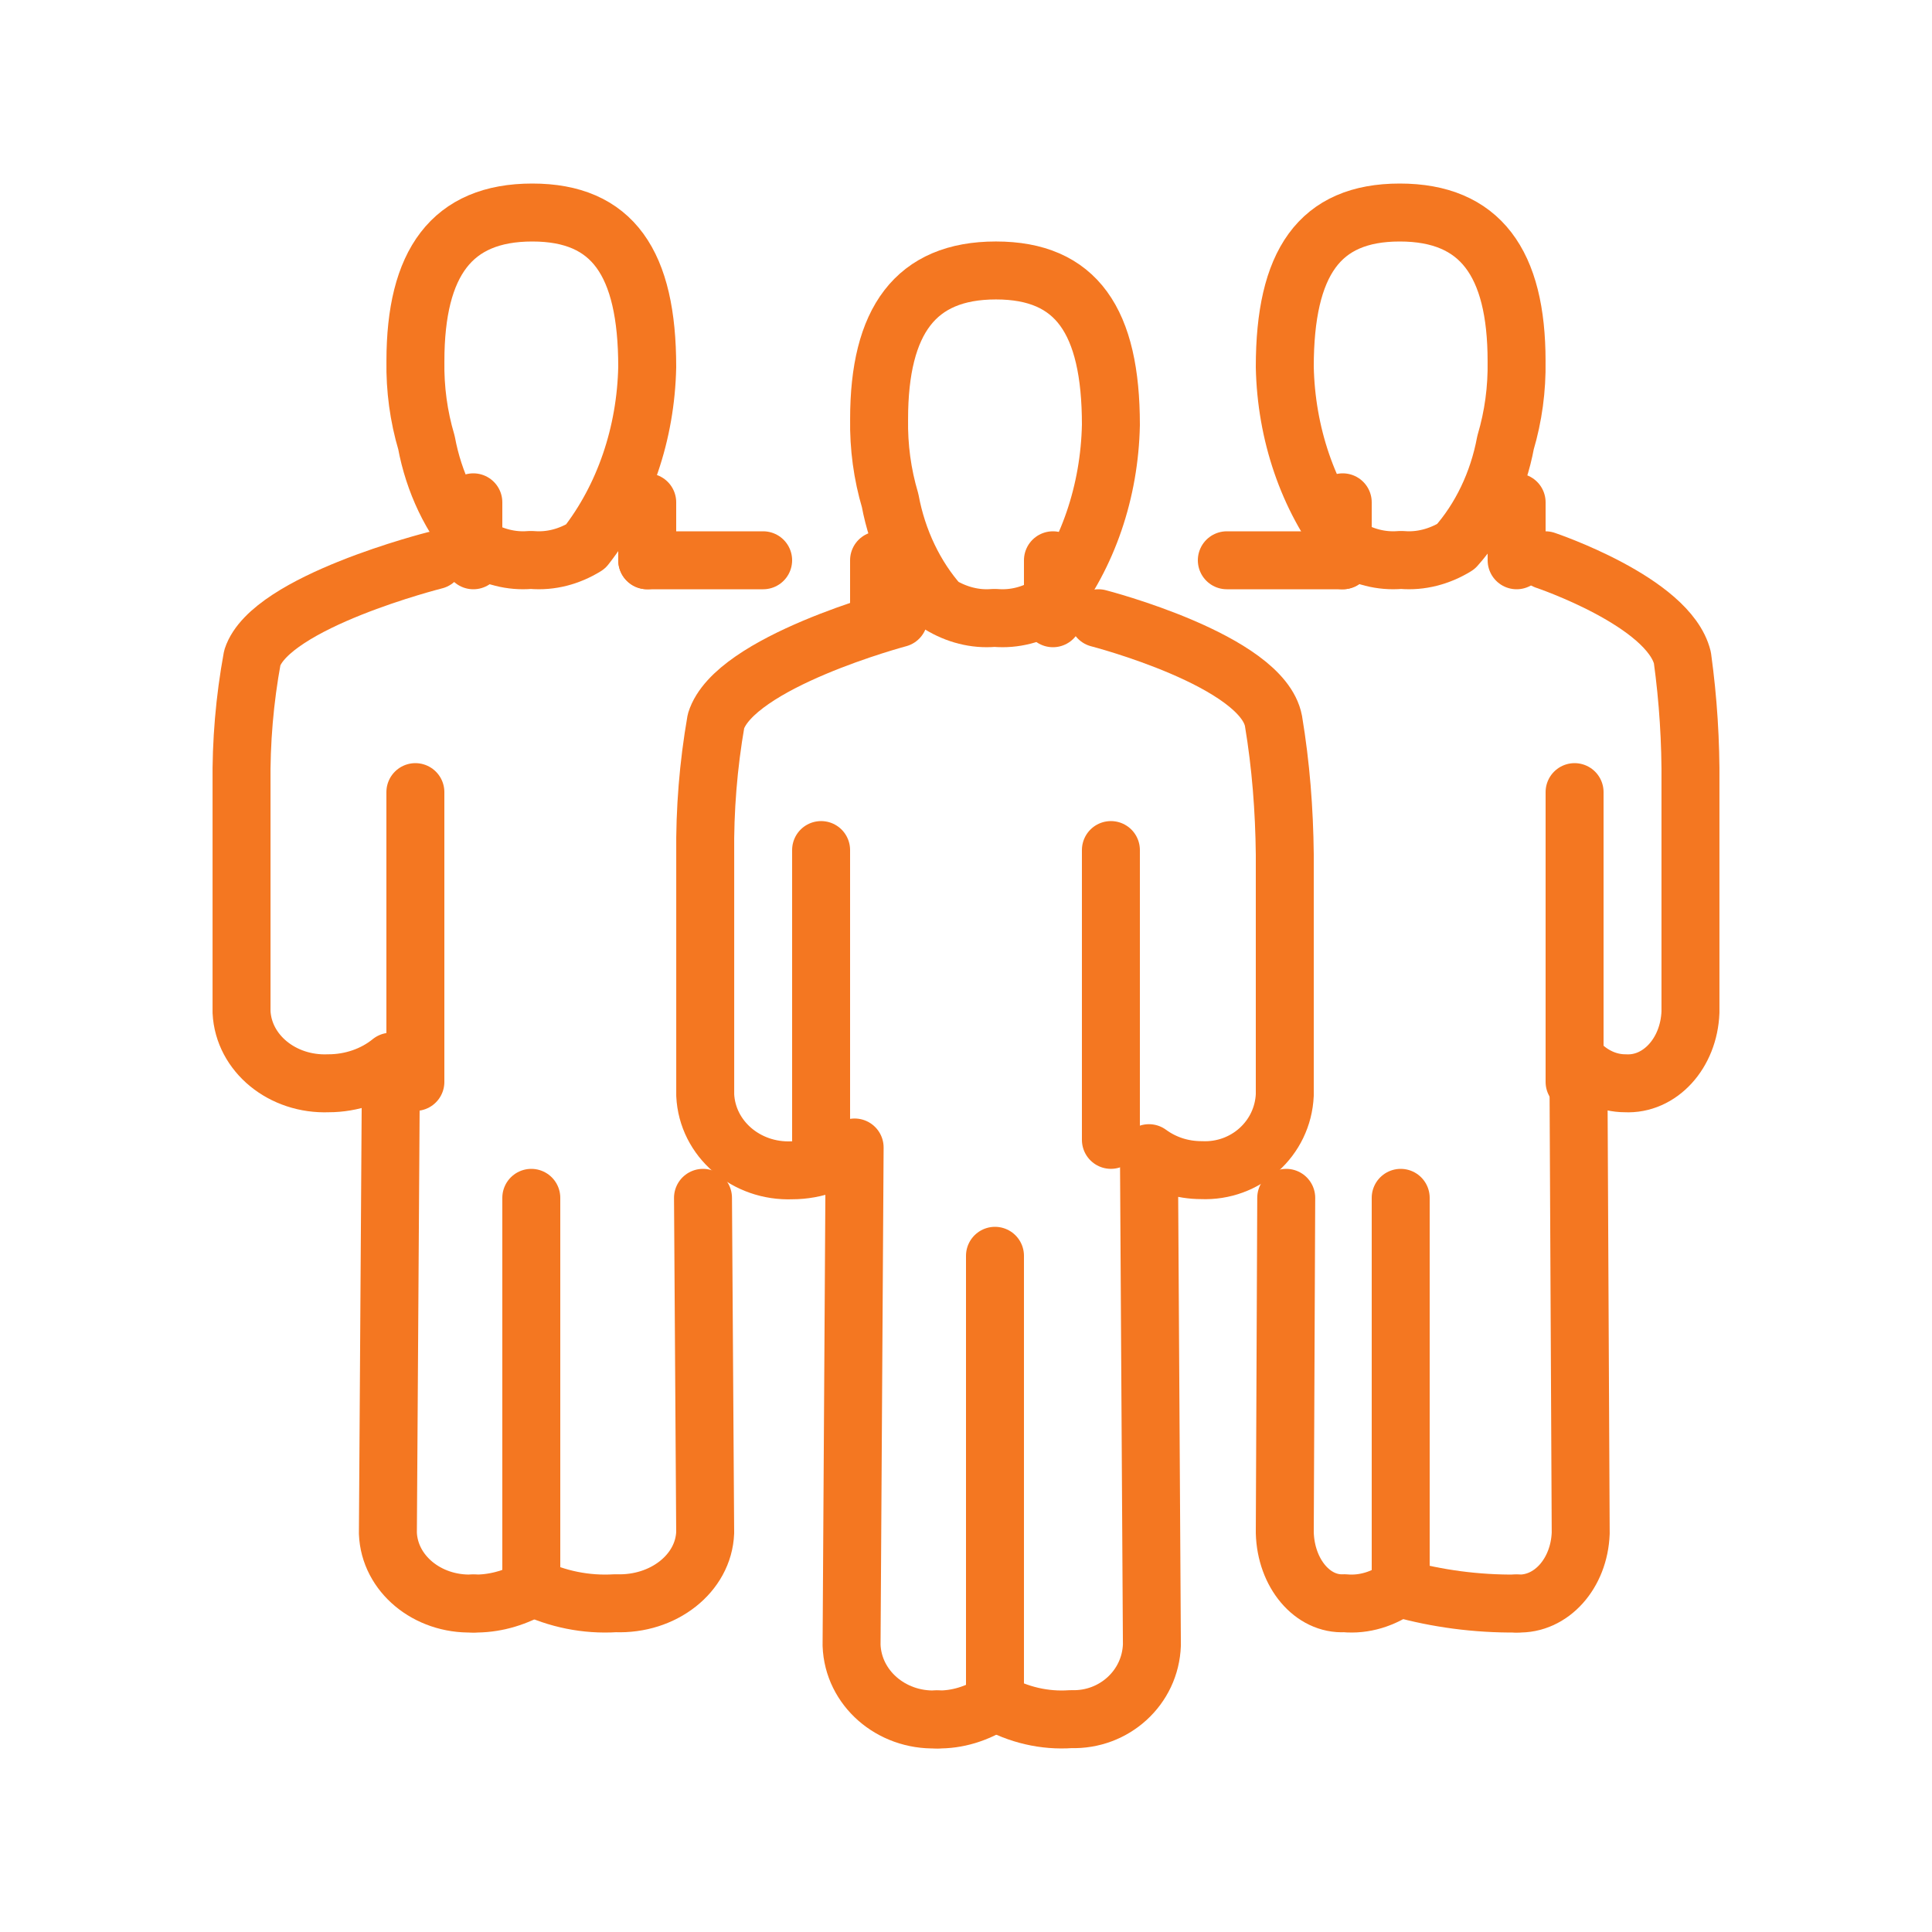 <svg xmlns="http://www.w3.org/2000/svg" width="100" height="100" viewBox="0 0 100 100" fill="none">
  <path d="M54.5 32C54.5 31.099 54.5 30.066 54.5 29" stroke="#F47721" stroke-width="3" stroke-linecap="round" stroke-linejoin="round"/>
  <path d="M45.5 29C45.5 30.049 45.5 31.07 45.5 32" stroke="#F47721" stroke-width="3" stroke-linecap="round" stroke-linejoin="round"/>
  <path d="M51.549 13.999C47.383 13.999 45.502 16.608 45.502 21.687C45.478 23.131 45.669 24.546 46.073 25.906C46.454 27.959 47.359 29.847 48.645 31.29C49.502 31.817 50.477 32.067 51.429 31.984H51.525C52.501 32.067 53.453 31.817 54.31 31.29C56.31 28.737 57.429 25.434 57.5 21.992C57.5 16.608 55.715 13.999 51.549 13.999Z" stroke="#F47721" stroke-width="3" stroke-linecap="round" stroke-linejoin="round"/>
  <path d="M56.856 32C56.856 32 65.332 34.184 65.916 37.321C66.297 39.606 66.475 41.915 66.5 44.225V56.675C66.398 58.934 64.47 60.666 62.185 60.566C61.196 60.566 60.256 60.265 59.469 59.688L59.622 85.141C59.546 87.35 57.668 89.057 55.434 88.982C54.064 89.082 52.693 88.756 51.5 88.078" stroke="#F47721" stroke-width="3" stroke-linecap="round" stroke-linejoin="round"/>
  <path d="M46.514 32C46.514 32 38.012 34.26 37.059 37.323C36.661 39.608 36.476 41.918 36.502 44.228V56.682C36.608 58.942 38.621 60.674 41.005 60.574C42.197 60.574 43.362 60.147 44.236 59.394L44.077 85.156C44.156 87.365 46.116 89.073 48.447 88.997H48.5" stroke="#F47721" stroke-width="3" stroke-linecap="round" stroke-linejoin="round"/>
  <path d="M42.5 58.999V43.999" stroke="#F47721" stroke-width="3" stroke-linecap="round" stroke-linejoin="round"/>
  <path d="M57.5 58.999V43.999" stroke="#F47721" stroke-width="3" stroke-linecap="round" stroke-linejoin="round"/>
  <path d="M51.5 65V88.107C50.571 88.701 49.545 89.023 48.5 88.998" stroke="#F47721" stroke-width="3" stroke-linecap="round" stroke-linejoin="round"/>
  <path d="M33.5 29C33.5 28.1 33.5 27.066 33.5 26" stroke="#F47721" stroke-width="3" stroke-linecap="round" stroke-linejoin="round"/>
  <path d="M24.5 26C24.5 27.05 24.5 28.07 24.5 29" stroke="#F47721" stroke-width="3" stroke-linecap="round" stroke-linejoin="round"/>
  <path d="M27.549 11C23.383 11 21.502 13.609 21.502 18.688C21.478 20.131 21.669 21.546 22.073 22.906C22.454 24.96 23.359 26.847 24.645 28.29C25.502 28.817 26.477 29.067 27.43 28.984H27.525C28.501 29.067 29.453 28.817 30.31 28.29C32.31 25.737 33.429 22.434 33.5 18.993C33.5 13.608 31.715 11 27.549 11Z" stroke="#F47721" stroke-width="3" stroke-linecap="round" stroke-linejoin="round"/>
  <path d="M36.387 62L36.5 79.329C36.416 81.444 34.334 83.079 31.859 82.983C30.341 83.079 28.822 82.766 27.5 82.117" stroke="#F47721" stroke-width="3" stroke-linecap="round" stroke-linejoin="round"/>
  <path d="M33.5 29C35.56 29 37.56 29 39.5 29" stroke="#F47721" stroke-width="3" stroke-linecap="round" stroke-linejoin="round"/>
  <path d="M22.514 29C22.514 29 14.012 31.14 13.059 34.042C12.661 36.207 12.476 38.396 12.502 40.584V52.383C12.608 54.524 14.621 56.165 17.005 56.07C18.197 56.07 19.362 55.665 20.236 54.952L20.077 79.358C20.157 81.451 22.117 83.069 24.447 82.997H24.5" stroke="#F47721" stroke-width="3" stroke-linecap="round" stroke-linejoin="round"/>
  <path d="M21.5 56V41" stroke="#F47721" stroke-width="3" stroke-linecap="round" stroke-linejoin="round"/>
  <path d="M27.5 62V82.219C26.571 82.739 25.545 83.02 24.5 82.999" stroke="#F47721" stroke-width="3" stroke-linecap="round" stroke-linejoin="round"/>
  <path d="M69.5 29C69.5 28.1 69.5 27.066 69.5 26" stroke="#F47721" stroke-width="3" stroke-linecap="round" stroke-linejoin="round"/>
  <path d="M78.5 26C78.5 27.05 78.5 28.07 78.5 29" stroke="#F47721" stroke-width="3" stroke-linecap="round" stroke-linejoin="round"/>
  <path d="M72.451 11C76.617 11 78.498 13.609 78.498 18.688C78.522 20.131 78.331 21.546 77.927 22.906C77.546 24.96 76.641 26.847 75.356 28.29C74.499 28.817 73.523 29.067 72.57 28.984H72.475C71.499 29.067 70.547 28.817 69.69 28.29C67.69 25.737 66.571 22.434 66.5 18.993C66.5 13.608 68.285 11 72.451 11Z" stroke="#F47721" stroke-width="3" stroke-linecap="round" stroke-linejoin="round"/>
  <path d="M66.575 62L66.5 79.329C66.556 81.444 67.944 83.079 69.594 82.983C70.606 83.079 71.619 82.766 72.5 82.117" stroke="#F47721" stroke-width="3" stroke-linecap="round" stroke-linejoin="round"/>
  <path d="M69.5 29C67.44 29 65.44 29 63.5 29" stroke="#F47721" stroke-width="3" stroke-linecap="round" stroke-linejoin="round"/>
  <path d="M79.99 29C79.99 29 86.366 31.14 87.081 34.042C87.379 36.207 87.518 38.396 87.498 40.584V52.383C87.419 54.524 85.909 56.165 84.121 56.07C83.228 56.07 82.353 55.665 81.698 54.952L81.817 79.358C81.738 81.451 80.288 83.069 78.54 82.997H78.5" stroke="#F47721" stroke-width="3" stroke-linecap="round" stroke-linejoin="round"/>
  <path d="M81.5 56V41" stroke="#F47721" stroke-width="3" stroke-linecap="round" stroke-linejoin="round"/>
  <path d="M72.5 62V82.219C74.358 82.739 76.41 83.02 78.5 82.999" stroke="#F47721" stroke-width="3" stroke-linecap="round" stroke-linejoin="round"/>
</svg>